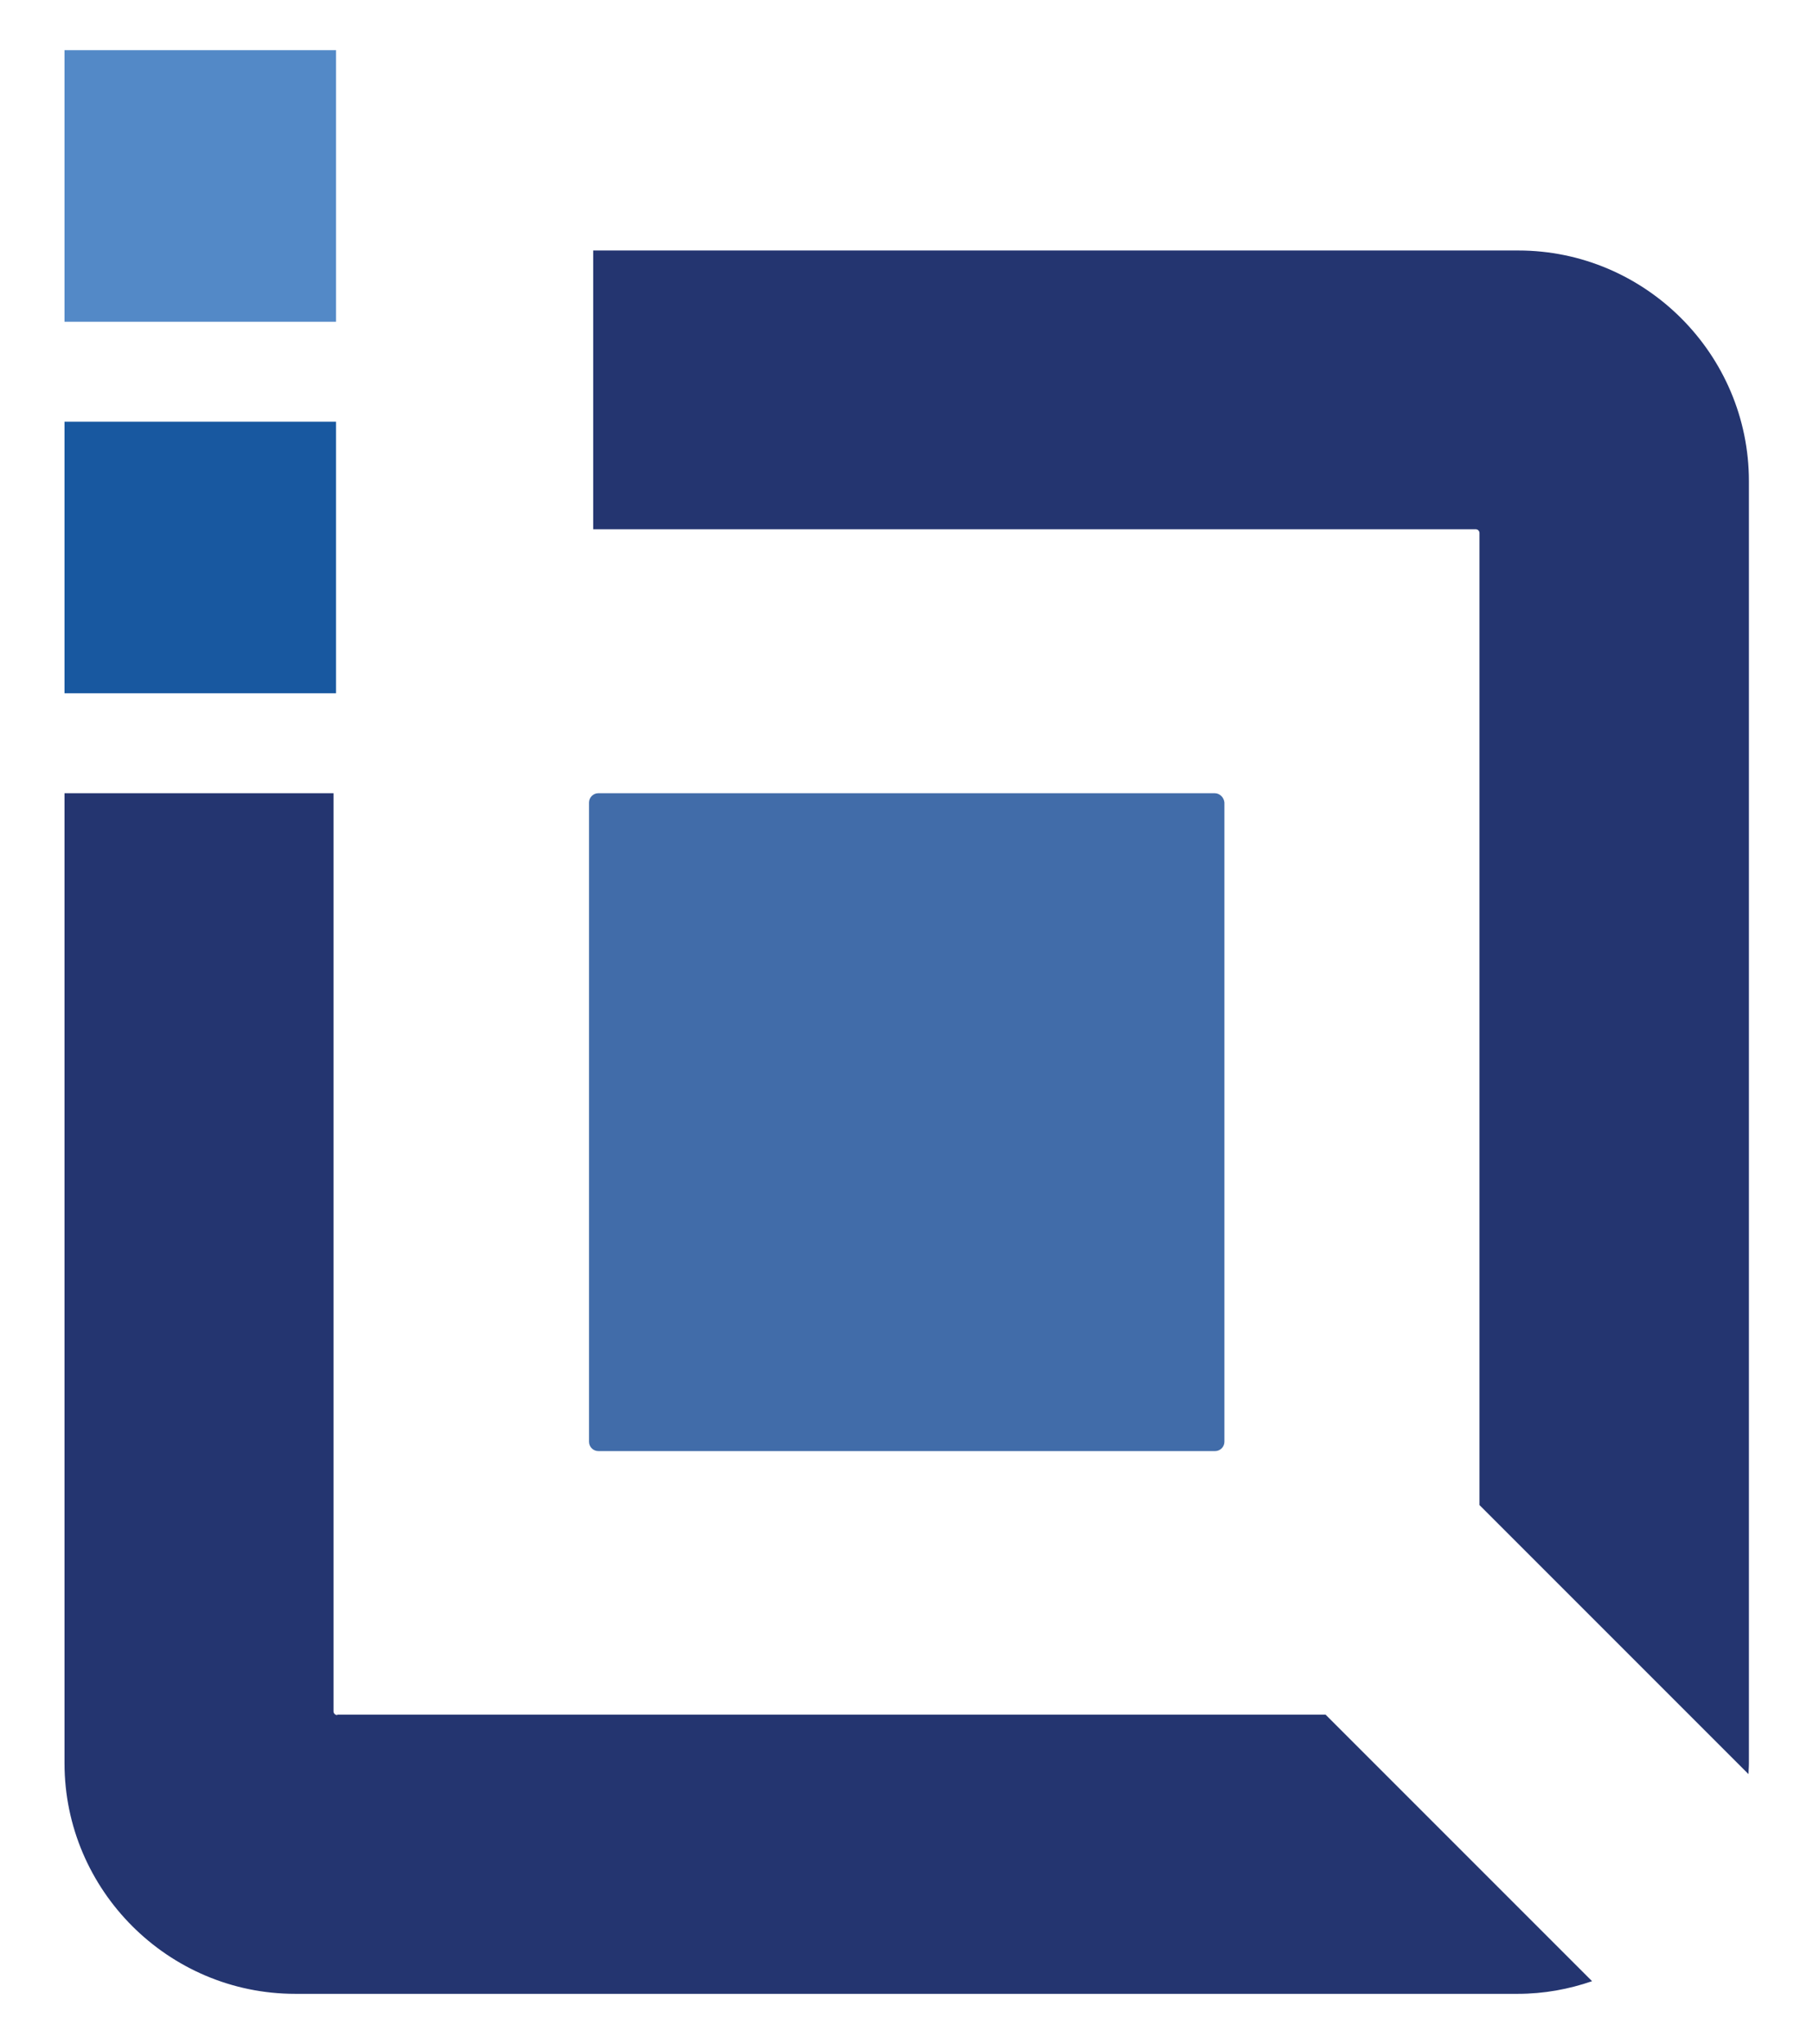 <svg xmlns="http://www.w3.org/2000/svg" xmlns:xlink="http://www.w3.org/1999/xlink" x="0px" y="0px" viewBox="0 0 430 484.7" style="enable-background:new 0 0 430 484.7;" xml:space="preserve"><style type="text/css">	.st0{fill:#243570;}	.st1{fill:#416CA9;}	.st2{fill:#1858A0;}	.st3{fill:#5389C7;}	.st4{fill:url(#SVGID_1_);}	.st5{fill:url(#SVGID_2_);}	.st6{fill:url(#SVGID_3_);}	.st7{fill:url(#SVGID_4_);}	.st8{fill:url(#SVGID_5_);}	.st9{fill:url(#SVGID_6_);}	.st10{fill:url(#SVGID_7_);}	.st11{fill:url(#SVGID_8_);}	.st12{fill:url(#SVGID_9_);}	.st13{fill:url(#SVGID_10_);}	.st14{fill:url(#SVGID_11_);}	.st15{fill:url(#SVGID_12_);}	.st16{fill:url(#SVGID_13_);}	.st17{fill:url(#SVGID_14_);}	.st18{fill:url(#SVGID_15_);}	.st19{fill:url(#SVGID_16_);}	.st20{fill:url(#SVGID_17_);}	.st21{fill:url(#SVGID_18_);}	.st22{fill:url(#SVGID_19_);}	.st23{fill:url(#SVGID_20_);}	.st24{fill:url(#SVGID_21_);}	.st25{fill:url(#SVGID_22_);}	.st26{fill:url(#SVGID_23_);}	.st27{fill:url(#SVGID_24_);}	.st28{fill:url(#SVGID_25_);}	.st29{fill:url(#SVGID_26_);}	.st30{fill:url(#SVGID_27_);}	.st31{fill:url(#SVGID_28_);}	.st32{fill:url(#SVGID_29_);}	.st33{fill:url(#SVGID_30_);}	.st34{fill:url(#SVGID_31_);}	.st35{fill:url(#SVGID_32_);}</style><g id="Layer_2"></g><g id="&#x56FE;&#x5C42;_1">	<g>		<path class="st0" d="M80,406.7c-0.5,0-0.9-0.4-0.9-0.9V188.1H15.3v230c0,30.1,24.6,54.7,54.7,54.7h290c6.2,0,12.1-1.1,17.6-3   l-63.2-63.2H80z"></path>		<path class="st0" d="M350,125.5c0.5,0,0.9,0.4,0.9,0.9v230.5l63.8,63.8c0-0.8,0.1-1.6,0.1-2.5V114.1c0-30.1-24.6-54.7-54.7-54.7   H140.7v66.1H350z"></path>		<path class="st1" d="M288.1,188.1H141.9c-1.2,0-2.2,1-2.2,2.2v151.6c0,1.2,1,2.2,2.2,2.2h146.3c1.2,0,2.2-1,2.2-2.2V190.3   C290.3,189.1,289.3,188.1,288.1,188.1z"></path>		<polygon class="st2" points="17.2,100 15.3,100 15.3,114.1 15.3,164.4 79.2,164.4 79.7,164.4 79.7,125.6 79.7,100   "></polygon>		<polygon class="st3" points="15.3,11.9 15.3,35.6 15.3,76.3 30.5,76.3 79.7,76.3 79.7,59.3 79.7,35.6 79.7,11.9   "></polygon>	</g></g></svg>
